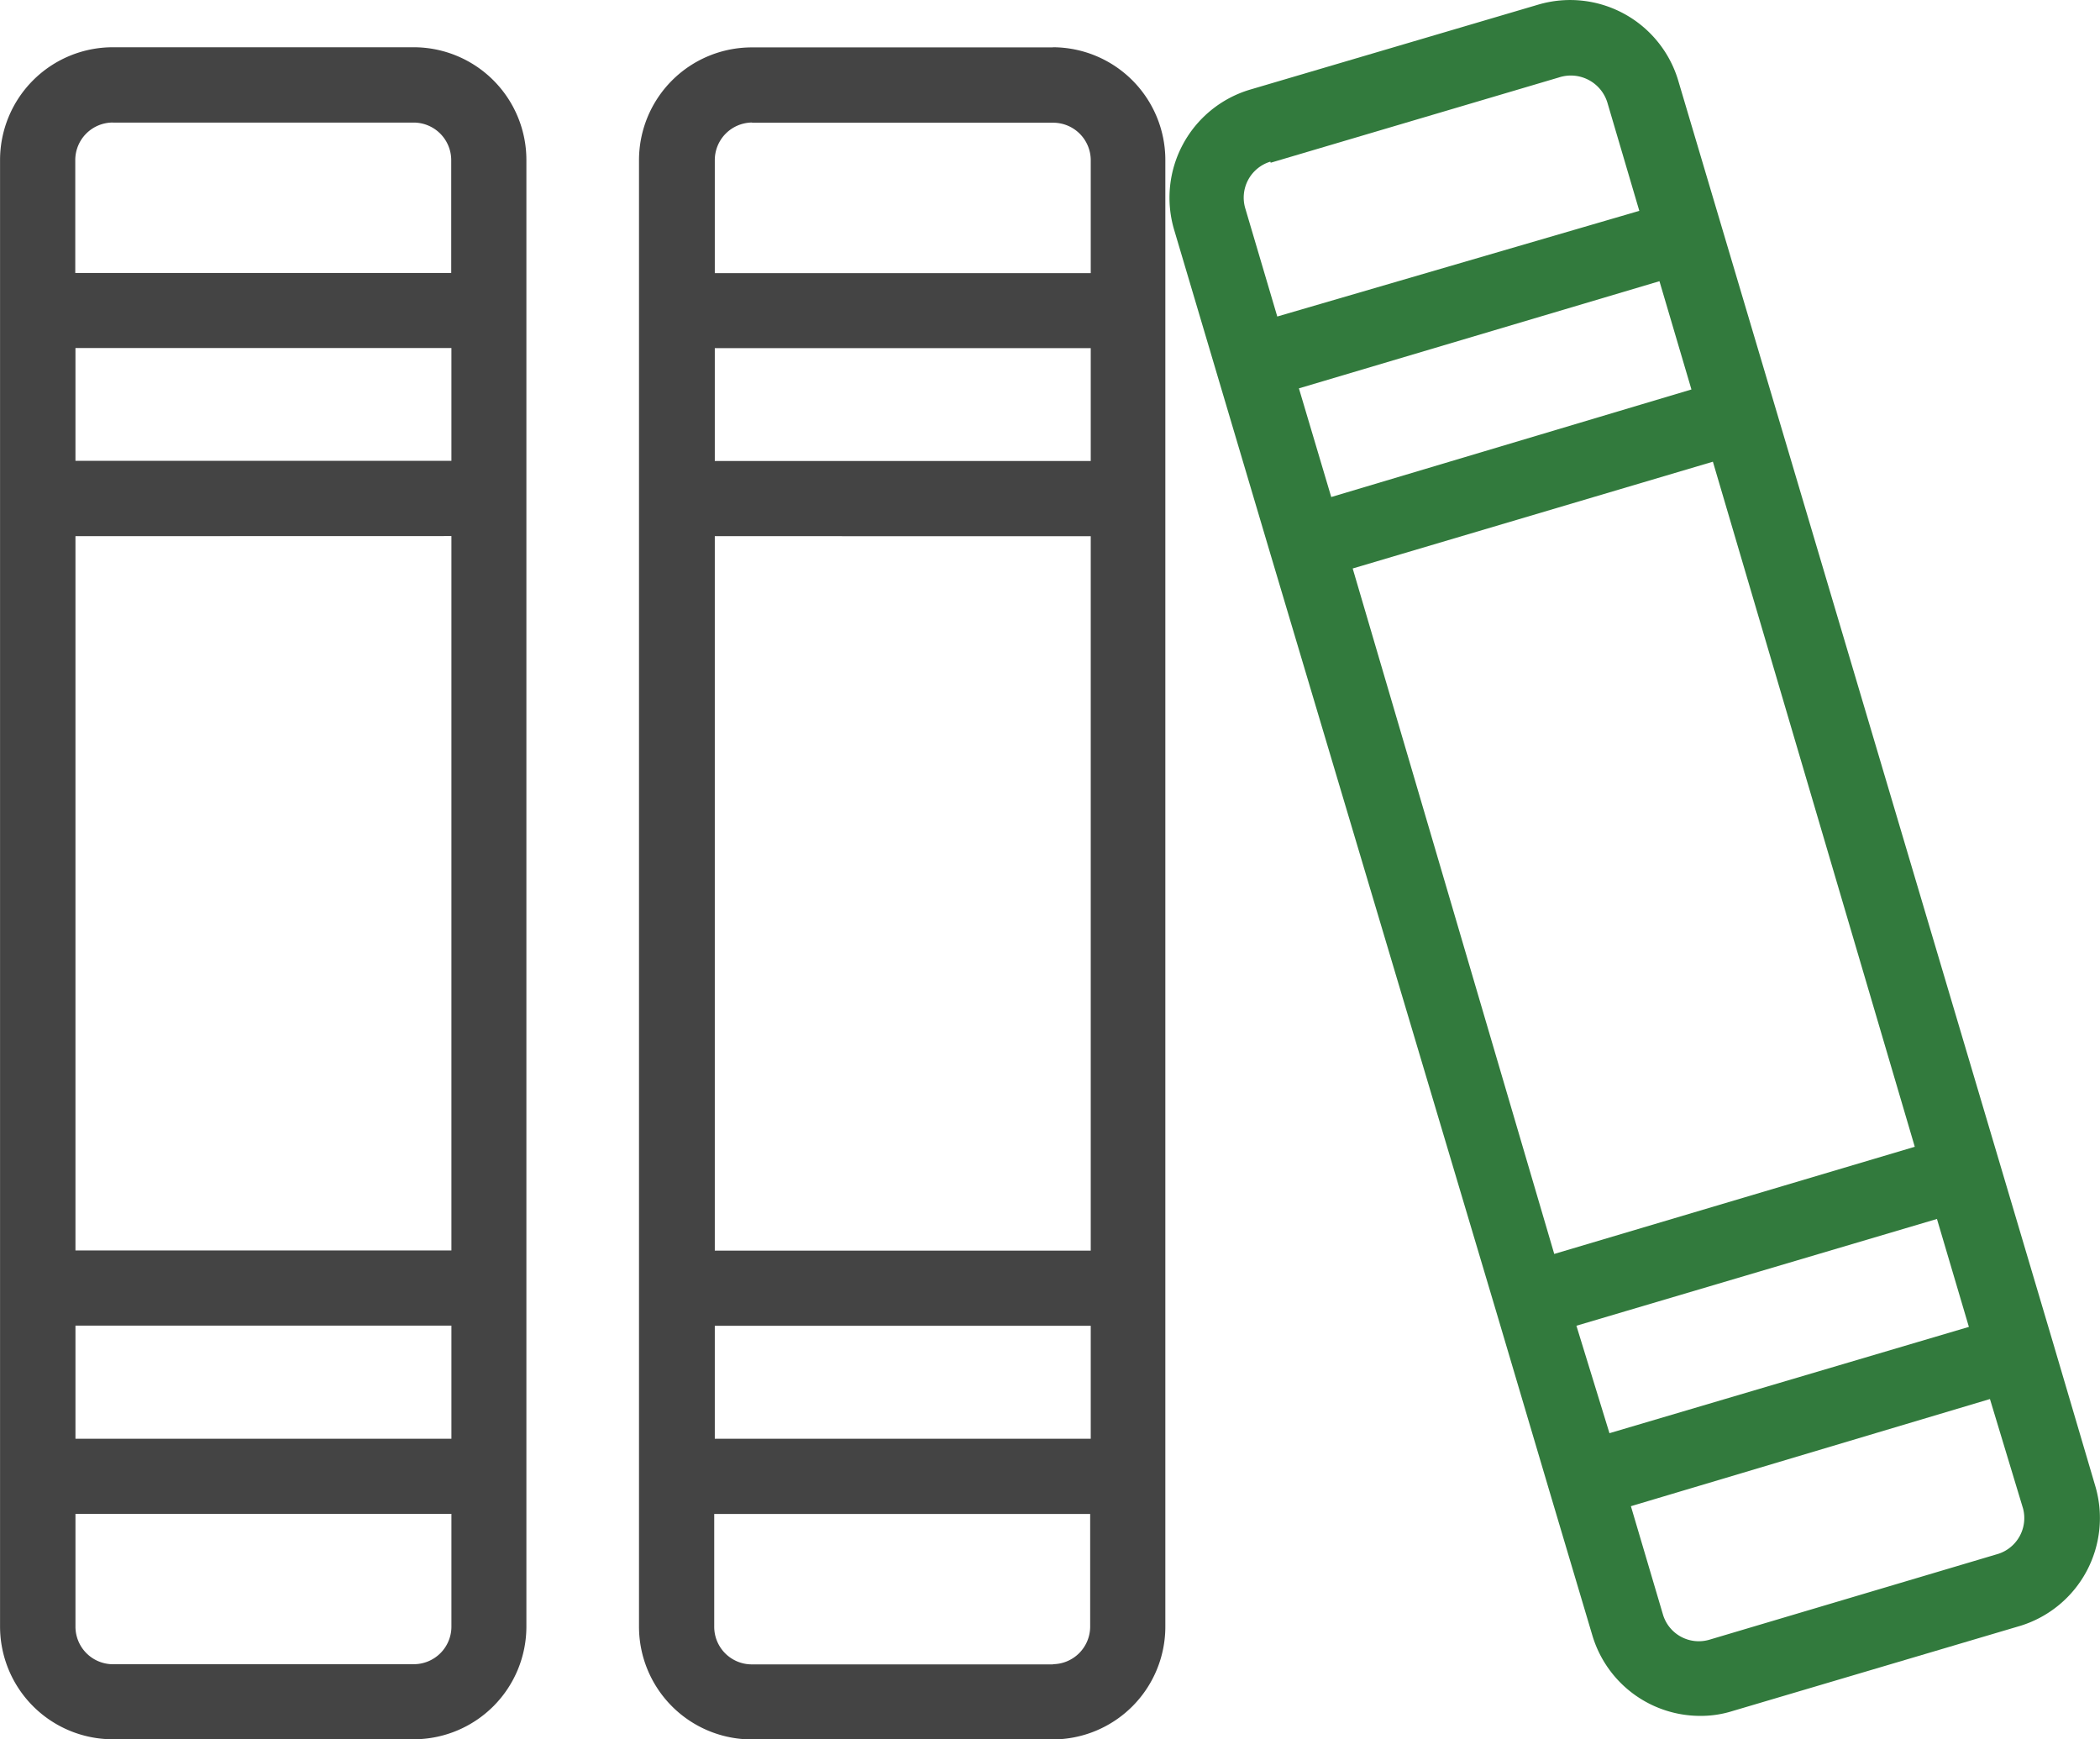 <?xml version="1.0" encoding="UTF-8"?> <svg xmlns="http://www.w3.org/2000/svg" width="43.469" height="36" viewBox="0 0 43.469 36"><defs><style>.a{fill:#444;}.b{fill:#327a3d;}</style></defs><g transform="translate(-985.738 -563.397)"><path class="a" d="M994.3,565.3h-6.226a2.335,2.335,0,0,0-2.335,2.334v30.351a2.335,2.335,0,0,0,2.335,2.335H994.3a2.334,2.334,0,0,0,2.334-2.335V567.636A2.334,2.334,0,0,0,994.3,565.3Zm-7,8.56v-2.335h7.782v2.335Zm7.782,1.557v14.786h-7.782V575.419Zm-7.782,16.342h7.782V594.1h-7.782Zm.778-24.9H994.3a.778.778,0,0,1,.778.778v2.335h-7.782v-2.335A.778.778,0,0,1,988.073,566.858Zm6.226,31.908h-6.226a.778.778,0,0,1-.778-.779v-2.334h7.782v2.334A.778.778,0,0,1,994.3,598.766Zm13.23-33.464H1001.3a2.335,2.335,0,0,0-2.335,2.334v30.351a2.335,2.335,0,0,0,2.335,2.335h6.226a2.334,2.334,0,0,0,2.334-2.335V567.636A2.334,2.334,0,0,0,1007.529,565.3Zm-7,8.56v-2.335h7.782v2.335Zm7.782,1.557v14.786h-7.782V575.419Zm-7.782,16.342h7.782V594.1h-7.782Zm.778-24.9h6.226a.778.778,0,0,1,.778.778v2.335h-7.782v-2.335A.778.778,0,0,1,1001.3,566.858Zm6.226,31.908H1001.3a.778.778,0,0,1-.778-.779v-2.334h7.782v2.334A.779.779,0,0,1,1007.529,598.766Z" transform="translate(0 -0.925)"></path><path class="b" d="M1051.97,594.152l-.879-2.981h0l-5.759-19.394h0l-2-6.731a2.335,2.335,0,0,0-2.879-1.557l-5.992,1.767a2.335,2.335,0,0,0-1.557,2.9l1.992,6.708h0l4.67,15.666h0l1.105,3.728h0l.887,2.98a2.331,2.331,0,0,0,2.233,1.673,2.188,2.188,0,0,0,.669-.1l5.969-1.767h0A2.335,2.335,0,0,0,1051.97,594.152Zm-10.74-3.316,7.463-2.21.661,2.234-7.44,2.2Zm-4.631-15.673,7.456-2.21,4.179,14.179-7.463,2.218Zm-1.113-3.728,7.463-2.218.662,2.241-7.456,2.226Zm-.584-4.67,5.969-1.766a.791.791,0,0,1,1,.521l.661,2.241-7.494,2.187-.661-2.234a.778.778,0,0,1,.517-.971h0Zm15.051,28.795h0l-5.969,1.774a.774.774,0,0,1-.965-.529l-.661-2.234,7.432-2.218.685,2.265A.778.778,0,0,1,1049.954,595.56Z" transform="translate(-22.861)"></path></g></svg> 